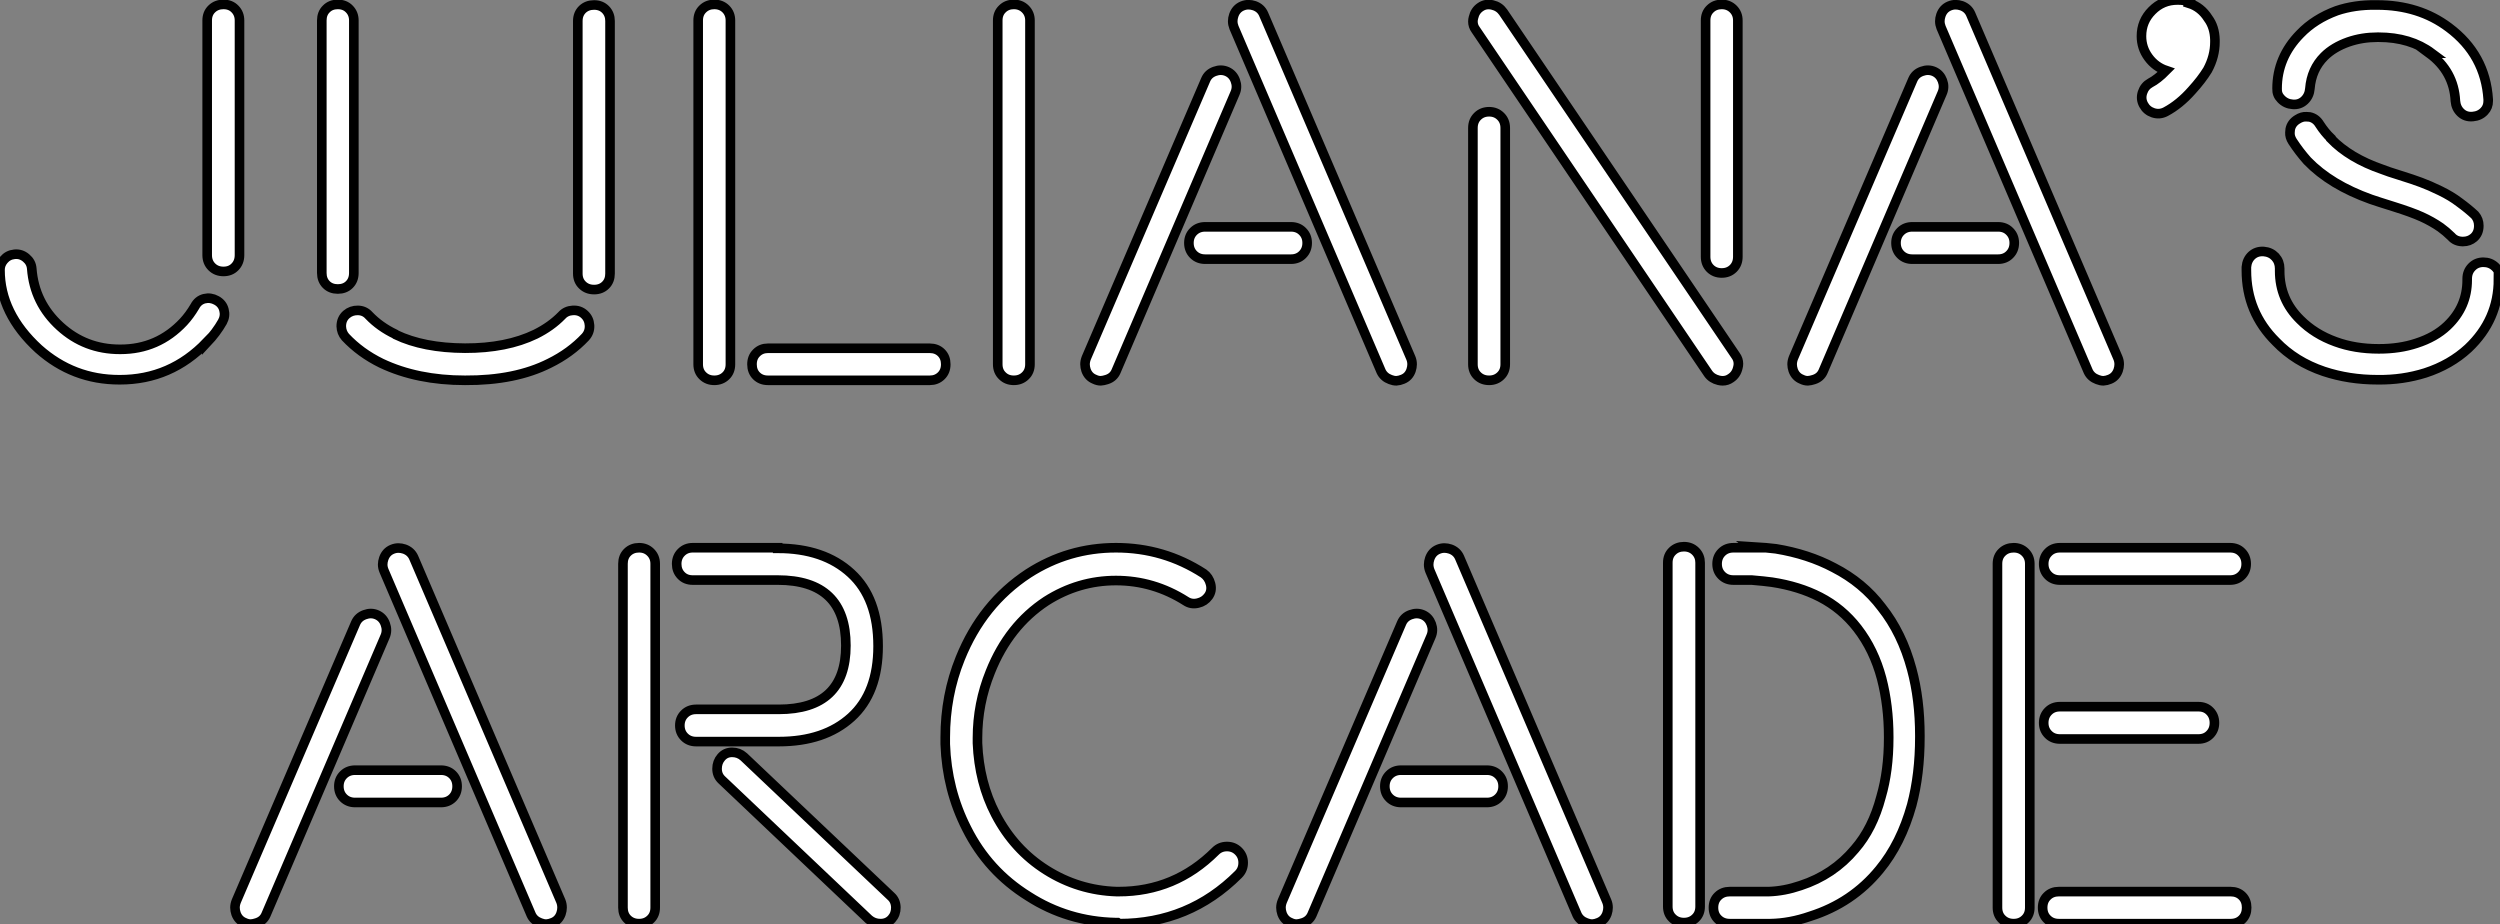 <?xml version="1.0" standalone="no"?>
<svg xmlns="http://www.w3.org/2000/svg" viewBox="1.998 8.5 260.64 96.345"><rect x="1.998" y="8.5" width="260.64" height="96.345" fill="#808080" stroke="none"/><path d="M2.24-9.84L2.24-9.84Q2.24-10.42 2.63-10.88L2.63-10.88Q3.06-11.40 3.75-11.47Q4.43-11.54 4.96-11.09Q5.50-10.64 5.55-9.98L5.55-9.98Q5.82-6.40 8.50-3.96L8.50-3.96Q11.13-1.56 14.74-1.56L14.74-1.56L14.79-1.56Q18.70-1.56 21.38-4.43L21.38-4.43Q22.01-5.11 22.56-6.04L22.56-6.04Q22.89-6.67 23.54-6.84Q24.20-7 24.81-6.66Q25.43-6.32 25.59-5.67Q25.76-5.03 25.43-4.43L25.43-4.43Q24.80-3.31 23.79-2.24L23.79-2.24L23.79-2.30Q20.04 1.61 14.74 1.61L14.74 1.61L14.68 1.61Q9.87 1.61 6.26-1.61L6.26-1.61Q2.24-5.30 2.24-9.84ZM23.84-11.38L23.84-11.38L23.84-35.85Q23.84-36.59 24.32-37.05Q24.80-37.52 25.54-37.52Q26.28-37.52 26.74-37.04Q27.21-36.56 27.21-35.85L27.21-35.85L27.21-11.38Q27.21-10.64 26.74-10.16Q26.28-9.68 25.54-9.68Q24.80-9.68 24.32-10.16Q23.84-10.64 23.84-11.38ZM35.79-9.52L35.79-9.52L35.79-35.85Q35.79-36.59 36.26-37.05Q36.72-37.52 37.46-37.52Q38.20-37.52 38.66-37.04Q39.13-36.56 39.13-35.85L39.13-35.85L39.13-9.52Q39.13-8.78 38.66-8.31Q38.20-7.85 37.46-7.85Q36.72-7.85 36.26-8.31Q35.79-8.78 35.79-9.52ZM38.36-5.20L38.36-5.20Q38.86-5.63 39.55-5.62Q40.25-5.61 40.71-5.09L40.71-5.09Q41.84-3.91 43.45-3.14L43.45-3.14L43.50-3.09Q46.40-1.70 50.72-1.68Q55.04-1.67 58.08-3.14L58.08-3.14Q59.69-3.94 60.81-5.09L60.81-5.09Q61.25-5.58 61.96-5.62Q62.67-5.66 63.16-5.21Q63.66-4.76 63.70-4.06Q63.74-3.36 63.27-2.84L63.27-2.84Q61.71-1.18 59.53-0.11L59.53-0.11Q55.95 1.70 50.72 1.67L50.72 1.67Q45.75 1.67 42-0.11L42-0.11Q39.81-1.18 38.25-2.84L38.25-2.84Q37.84-3.31 37.82-3.96L37.82-3.96Q37.82-4.73 38.36-5.20ZM62.48-9.46L62.48-9.46L62.48-35.79Q62.48-36.53 62.96-37.00Q63.44-37.46 64.18-37.46Q64.91-37.46 65.38-36.98Q65.84-36.50 65.84-35.79L65.84-35.79L65.84-9.46Q65.84-8.72 65.38-8.26Q64.91-7.79 64.18-7.79Q63.44-7.79 62.96-8.26Q62.48-8.72 62.48-9.46ZM75.03 0L75.03 0L75.03-35.85Q75.03-36.59 75.51-37.05Q75.99-37.52 76.71-37.52Q77.44-37.52 77.92-37.04Q78.39-36.56 78.39-35.85L78.39-35.85L78.39 0Q78.39 0.74 77.92 1.20Q77.44 1.67 76.71 1.67Q75.99 1.67 75.51 1.20Q75.03 0.74 75.03 0ZM81.10 1.20Q80.64 0.74 80.64 0Q80.64-0.74 81.12-1.20Q81.59-1.67 82.30-1.67L82.30-1.67L99.18-1.67Q99.91-1.67 100.38-1.20Q100.84-0.74 100.84 0Q100.84 0.74 100.37 1.20Q99.89 1.67 99.18 1.67L99.18 1.67L82.30 1.67Q81.57 1.67 81.10 1.20ZM106.26 0L106.26 0L106.26-35.85Q106.26-36.59 106.74-37.05Q107.21-37.52 107.94-37.52Q108.66-37.52 109.14-37.04Q109.62-36.56 109.62-35.85L109.62-35.85L109.62 0Q109.62 0.74 109.14 1.20Q108.66 1.67 107.94 1.67Q107.21 1.67 106.74 1.20Q106.26 0.74 106.26 0ZM115.47 0.63L115.47 0.63Q115.36 0.30 115.36 0L115.36 0Q115.36-0.33 115.50-0.68L115.50-0.68L127.94-29.67Q128.21-30.30 128.88-30.54Q129.55-30.79 130.17-30.52Q130.79-30.24 131.03-29.57Q131.28-28.90 131.00-28.27L131.00-28.27L118.59 0.74Q118.32 1.37 117.63 1.59L117.63 1.59Q117.30 1.70 117.00 1.72L117.00 1.72Q116.68 1.72 116.35 1.56L116.35 1.56Q115.72 1.31 115.47 0.63ZM126.67-11.44Q126.19-11.92 126.19-12.65Q126.19-13.37 126.67-13.85Q127.15-14.33 127.89-14.33L127.89-14.33L136.83-14.33Q137.57-14.33 138.04-13.85Q138.52-13.37 138.52-12.65Q138.52-11.92 138.04-11.44Q137.57-10.96 136.83-10.96L136.83-10.96L127.89-10.96Q127.15-10.96 126.67-11.44ZM130.87-36.39L130.87-36.39Q131.11-37.08 131.74-37.35L131.74-37.35Q132.07-37.49 132.40-37.49L132.40-37.49Q132.70-37.49 133.03-37.38L133.03-37.38Q133.71-37.13 133.98-36.50L133.98-36.50L149.32-0.68Q149.46-0.36 149.46 0L149.46 0Q149.46 0.30 149.35 0.63L149.35 0.63Q149.11 1.31 148.48 1.56L148.48 1.56Q148.15 1.70 147.82 1.72L147.82 1.72Q147.52 1.72 147.19 1.59L147.19 1.59Q146.51 1.34 146.23 0.74L146.23 0.74L130.89-35.11Q130.76-35.44 130.76-35.77L130.76-35.77Q130.76-36.07 130.87-36.39ZM155.80 0L155.80 0L155.80-24.64Q155.80-25.38 156.28-25.85Q156.76-26.33 157.49-26.33Q158.21-26.33 158.69-25.85Q159.17-25.38 159.17-24.64L159.17-24.64L159.17 0Q159.17 0.74 158.69 1.20Q158.21 1.67 157.49 1.67Q156.76 1.67 156.28 1.20Q155.80 0.74 155.80 0ZM155.86-36.15L155.86-36.15Q156.02-36.86 156.58-37.24Q157.14-37.63 157.84-37.46Q158.54-37.30 158.95-36.72L158.95-36.72L183.20-0.90Q183.48-0.52 183.48-0.05L183.48-0.05Q183.48 0.14 183.42 0.36L183.42 0.36Q183.26 1.07 182.68 1.45L182.68 1.45Q182.30 1.72 181.84 1.72L181.84 1.72Q181.64 1.72 181.43 1.67L181.43 1.67Q180.71 1.50 180.33 0.96L180.33 0.96L156.08-34.89Q155.80-35.27 155.80-35.74L155.80-35.74Q155.80-35.93 155.86-36.15ZM180.06-11.21L180.06-11.21L180.06-35.85Q180.06-36.59 180.54-37.05Q181.02-37.52 181.74-37.52Q182.46-37.52 182.94-37.04Q183.42-36.56 183.42-35.85L183.42-35.85L183.42-11.21Q183.42-10.47 182.94-9.99Q182.46-9.52 181.74-9.52Q181.02-9.52 180.54-9.99Q180.06-10.47 180.06-11.21ZM189.19 0.63L189.19 0.63Q189.08 0.30 189.08 0L189.08 0Q189.08-0.33 189.22-0.68L189.22-0.68L201.66-29.67Q201.93-30.30 202.60-30.54Q203.27-30.79 203.89-30.52Q204.50-30.24 204.75-29.57Q205.00-28.90 204.72-28.27L204.72-28.27L192.31 0.74Q192.04 1.37 191.35 1.59L191.35 1.59Q191.02 1.70 190.72 1.72L190.72 1.72Q190.39 1.72 190.07 1.56L190.07 1.56Q189.44 1.31 189.19 0.63ZM200.39-11.44Q199.91-11.92 199.91-12.65Q199.91-13.37 200.39-13.85Q200.87-14.33 201.61-14.33L201.61-14.33L210.55-14.33Q211.29-14.33 211.76-13.85Q212.24-13.37 212.24-12.65Q212.24-11.92 211.76-11.44Q211.29-10.96 210.55-10.96L210.55-10.96L201.61-10.96Q200.87-10.96 200.39-11.44ZM204.59-36.39L204.59-36.39Q204.83-37.08 205.46-37.35L205.46-37.35Q205.79-37.49 206.12-37.49L206.12-37.49Q206.42-37.49 206.75-37.38L206.75-37.38Q207.43-37.13 207.70-36.50L207.70-36.50L223.04-0.68Q223.18-0.36 223.18 0L223.18 0Q223.18 0.30 223.07 0.63L223.07 0.63Q222.82 1.31 222.20 1.56L222.20 1.56Q221.87 1.70 221.54 1.72L221.54 1.72Q221.24 1.72 220.91 1.59L220.91 1.59Q220.23 1.34 219.95 0.74L219.95 0.74L204.61-35.11Q204.48-35.44 204.48-35.77L204.48-35.77Q204.48-36.07 204.59-36.39ZM225.50-34.21L225.50-34.21Q225.50-35.77 226.60-36.87Q227.69-37.98 229.25-37.98L229.25-37.98L229.30-37.98Q229.99-37.98 230.54-37.79L230.54-37.79L230.48-37.63Q231.71-37.24 232.45-36.07L232.45-36.07Q233.13-35.16 233.16-33.82L233.16-33.82L233.16-33.61Q233.16-32.10 232.39-30.68L232.39-30.68Q231.77-29.67 230.75-28.55L230.75-28.55Q229.47-27.10 228.02-26.33L228.02-26.33Q227.39-26.00 226.72-26.22Q226.05-26.44 225.72-27.06Q225.39-27.67 225.61-28.34Q225.83-29.01 226.43-29.34L226.43-29.34Q227.17-29.72 228.07-30.63L228.07-30.63Q226.95-31.01 226.23-31.99Q225.50-32.98 225.50-34.21ZM236.44-9.79L236.44-9.79L236.44-10.14Q236.50-10.88 237.00-11.35Q237.51-11.81 238.25-11.76Q238.98-11.70 239.45-11.20Q239.91-10.69 239.91-9.98L239.91-9.98L239.91-9.73Q239.91-6.75 242.05-4.65L242.05-4.65Q243.55-3.14 245.74-2.35L245.74-2.35Q247.76-1.61 250.22-1.61L250.22-1.61L250.28-1.61Q252.41-1.61 254.16-2.19L254.16-2.19Q256.13-2.82 257.39-4.02L257.39-4.02Q259.46-5.99 259.46-8.80L259.46-8.80L259.46-8.91Q259.46-9.65 259.94-10.14Q260.42-10.64 261.15-10.64Q261.87-10.64 262.38-10.16Q262.88-9.68 262.88-8.97L262.88-8.97L262.88-8.80L262.72-8.86Q262.72-4.65 259.57-1.67L259.57-1.67Q257.71 0.05 255.09 0.90L255.09 0.90Q252.74 1.64 250.17 1.61L250.17 1.61L250.11 1.61Q247.13 1.61 244.51 0.74L244.51 0.74Q241.53-0.27 239.53-2.35L239.53-2.35Q236.44-5.41 236.44-9.79ZM242.05-34.45L242.05-34.45Q243.55-36.01 245.85-36.86L245.85-36.86Q247.71-37.49 249.95-37.46L249.95-37.46L250.06-37.46Q254.43-37.46 257.55-35.11L257.55-35.11Q261.35-32.27 261.65-27.62L261.65-27.62Q261.65-27.54 261.65-27.45L261.65-27.45Q261.65-26.82 261.24-26.39L261.24-26.39Q260.78-25.89 260.04-25.83Q259.30-25.76 258.79-26.24Q258.29-26.71 258.23-27.45L258.23-27.45Q258.07-30.54 255.50-32.43L255.50-32.43L255.77-32.43Q253.53-34.10 250.22-34.10L250.22-34.10L250.11-34.10Q248.50-34.10 247.08-33.61L247.08-33.61Q245.52-33.06 244.56-32.10L244.56-32.10Q243.22-30.76 243.06-28.74L243.06-28.74Q243.00-28 242.50-27.52Q241.99-27.04 241.27-27.10Q240.54-27.15 240.05-27.67L240.05-27.67Q239.61-28.11 239.64-28.74L239.64-28.74Q239.64-31.99 242.05-34.45ZM241.01-24.50L241.01-24.50Q241.14-25.16 241.77-25.54L241.77-25.54Q242.24-25.84 242.70-25.81L242.70-25.81Q242.87-25.81 243.03-25.79L243.03-25.79Q243.69-25.65 244.07-25.02L244.07-25.02Q244.62-24.17 245.25-23.57L245.25-23.57L245.25-23.52Q247.21-21.49 250.61-20.32L250.61-20.32Q251.15-20.10 252.48-19.69Q253.80-19.28 254.65-18.96Q255.50-18.65 256.65-18.09Q257.80-17.53 258.62-16.90L258.62-16.90Q259.57-16.21 260.26-15.56L260.26-15.56Q260.67-15.09 260.67-14.44L260.67-14.44Q260.67-13.67 260.15-13.21L260.15-13.21Q259.68-12.80 259.03-12.80L259.03-12.80Q259-12.80 258.95-12.80L258.95-12.80Q258.23-12.82 257.80-13.32L257.80-13.32Q257.25-13.86 256.68-14.27L256.68-14.27Q255.77-14.90 254.71-15.38Q253.64-15.86 251.85-16.42Q250.06-16.98 249.43-17.20L249.43-17.20Q245.22-18.70 242.79-21.22L242.79-21.22Q241.94-22.18 241.25-23.24L241.25-23.24Q240.95-23.71 240.98-24.17L240.98-24.17Q240.98-24.34 241.01-24.50Z" fill="white" stroke="black" transform="translate(0 0) scale(1 1) translate(-0.242 46.48)"/><path d="M1.09 0.63L1.09 0.63Q0.98 0.30 0.98 0L0.98 0Q0.98-0.33 1.12-0.68L1.12-0.68L13.56-29.67Q13.84-30.30 14.51-30.54Q15.18-30.79 15.79-30.52Q16.41-30.24 16.65-29.57Q16.90-28.90 16.63-28.27L16.63-28.27L4.21 0.74Q3.94 1.37 3.25 1.59L3.25 1.59Q2.93 1.70 2.63 1.72L2.63 1.72Q2.30 1.72 1.97 1.56L1.97 1.56Q1.34 1.31 1.09 0.63ZM12.29-11.44Q11.81-11.92 11.81-12.65Q11.81-13.37 12.29-13.85Q12.77-14.33 13.51-14.33L13.51-14.33L22.45-14.33Q23.19-14.33 23.67-13.85Q24.14-13.37 24.14-12.65Q24.14-11.92 23.67-11.44Q23.19-10.96 22.45-10.96L22.45-10.96L13.51-10.96Q12.77-10.96 12.29-11.44ZM16.49-36.39L16.49-36.39Q16.73-37.08 17.36-37.35L17.36-37.35Q17.69-37.49 18.02-37.49L18.02-37.49Q18.32-37.49 18.65-37.38L18.65-37.38Q19.33-37.13 19.61-36.50L19.61-36.50L34.95-0.68Q35.08-0.36 35.08 0L35.08 0Q35.08 0.30 34.97 0.63L34.97 0.63Q34.73 1.31 34.10 1.56L34.10 1.56Q33.77 1.70 33.44 1.72L33.44 1.72Q33.14 1.72 32.81 1.59L32.81 1.59Q32.13 1.34 31.86 0.74L31.86 0.74L16.52-35.11Q16.38-35.44 16.38-35.77L16.38-35.77Q16.38-36.07 16.49-36.39ZM41.43 0L41.43 0L41.43-35.85Q41.43-36.59 41.90-37.05Q42.38-37.52 43.11-37.52Q43.83-37.52 44.31-37.04Q44.79-36.56 44.79-35.85L44.79-35.85L44.79 0Q44.79 0.74 44.31 1.20Q43.83 1.67 43.11 1.67Q42.38 1.67 41.90 1.20Q41.43 0.74 41.43 0ZM47.50-34.63Q47.03-35.11 47.03-35.83Q47.03-36.56 47.51-37.04Q47.99-37.52 48.70-37.52L48.70-37.52L57.56-37.52L57.56-37.46Q62.37-37.46 65.20-34.86Q68.03-32.27 68.03-27.26L68.03-27.26Q68.03-22.39 65.23-19.85Q62.43-17.31 57.67-17.31L57.67-17.31L49.05-17.31Q48.32-17.31 47.84-17.79Q47.36-18.27 47.36-18.99Q47.36-19.71 47.84-20.19Q48.32-20.67 49.05-20.67L49.05-20.67L57.67-20.67Q64.67-20.67 64.67-27.32L64.67-27.32Q64.67-34.15 57.56-34.15L57.56-34.15L48.70-34.15Q47.96-34.15 47.50-34.63ZM51.73-13.32Q51.24-13.78 51.24-14.48Q51.24-15.18 51.68-15.68Q52.12-16.19 52.81-16.19Q53.51-16.19 54.03-15.72L54.03-15.72L69.37-1.18Q69.86-0.74 69.88-0.03Q69.89 0.68 69.44 1.18Q68.99 1.67 68.29 1.67Q67.59 1.67 67.07 1.23L67.07 1.23L51.73-13.32ZM75.03-17.04L75.03-17.04L75.03-17.75Q75.03-22.12 76.59-25.98L76.59-25.98Q78.89-31.69 83.70-34.84L83.70-34.84Q87.86-37.52 92.83-37.52Q97.81-37.52 101.96-34.84L101.96-34.84Q102.51-34.45 102.69-33.74Q102.87-33.03 102.47-32.47Q102.07-31.91 101.38-31.75Q100.68-31.58 100.11-31.96L100.11-31.96Q96.74-34.10 92.83-34.10Q88.92-34.10 85.56-31.96L85.56-31.96Q81.65-29.39 79.73-24.58L79.73-24.58Q78.39-21.27 78.39-17.69L78.39-17.69L78.39-17.14Q78.56-13.04 80.28-9.73L80.28-9.73Q82.20-6.04 85.56-3.92Q88.92-1.80 92.89-1.67L92.89-1.67L93.11-1.67Q98.98-1.67 103.20-5.88L103.20-5.88Q103.69-6.37 104.40-6.37Q105.11-6.37 105.60-5.88Q106.09-5.39 106.09-4.68Q106.09-3.96 105.60-3.47L105.60-3.47Q100.46 1.67 93.16 1.67L93.16 1.67L93.00 1.56L92.78 1.56Q87.80 1.45 83.70-1.18L83.70-1.18Q79.49-3.80 77.27-8.23L77.27-8.23Q75.20-12.28 75.03-17.04ZM110.14 0.63L110.14 0.63Q110.03 0.30 110.03 0L110.03 0Q110.03-0.33 110.17-0.68L110.17-0.68L122.61-29.67Q122.88-30.30 123.55-30.54Q124.22-30.79 124.84-30.52Q125.45-30.24 125.70-29.57Q125.95-28.90 125.67-28.27L125.67-28.27L113.26 0.74Q112.98 1.37 112.30 1.59L112.30 1.59Q111.97 1.70 111.67 1.72L111.67 1.72Q111.34 1.72 111.02 1.56L111.02 1.56Q110.39 1.31 110.14 0.63ZM121.34-11.44Q120.86-11.92 120.86-12.65Q120.86-13.37 121.34-13.85Q121.82-14.33 122.55-14.33L122.55-14.33L131.50-14.33Q132.23-14.33 132.71-13.85Q133.19-13.37 133.19-12.65Q133.19-11.92 132.71-11.44Q132.23-10.96 131.50-10.96L131.50-10.96L122.55-10.96Q121.82-10.96 121.34-11.44ZM125.54-36.39L125.54-36.39Q125.78-37.08 126.41-37.35L126.41-37.35Q126.74-37.49 127.07-37.49L127.07-37.49Q127.37-37.49 127.70-37.38L127.70-37.38Q128.38-37.13 128.65-36.50L128.65-36.50L143.99-0.68Q144.13-0.36 144.13 0L144.13 0Q144.13 0.30 144.02 0.63L144.02 0.63Q143.77 1.31 143.14 1.56L143.14 1.56Q142.82 1.70 142.49 1.72L142.49 1.72Q142.19 1.72 141.86 1.59L141.86 1.59Q141.18 1.34 140.90 0.74L140.90 0.74L125.56-35.11Q125.43-35.44 125.43-35.77L125.43-35.77Q125.43-36.07 125.54-36.39ZM150.36-0.11L150.36-0.11L150.36-35.96Q150.36-36.70 150.84-37.16Q151.32-37.63 152.04-37.63Q152.77-37.63 153.25-37.15Q153.73-36.67 153.73-35.96L153.73-35.96L153.73-0.11Q153.73 0.63 153.25 1.09Q152.77 1.56 152.04 1.56Q151.32 1.56 150.84 1.09Q150.36 0.63 150.36-0.11ZM155.60 1.20Q155.12 0.74 155.12 0Q155.12-0.74 155.60-1.20Q156.08-1.67 156.82-1.67L156.82-1.67L159.44-1.67L160.15-1.67L160.89-1.67Q162.50-1.72 164.20-2.30L164.20-2.30Q167.62-3.42 169.86-6.10L169.86-6.10Q171.72-8.23 172.59-11.54L172.59-11.54Q173.39-14.27 173.39-17.69L173.39-17.69L173.39-17.80Q173.39-21.05 172.65-23.90L172.65-23.90Q171.86-26.88 170.13-29.12L170.13-29.12Q168.52-31.20 166.22-32.38L166.22-32.38Q164.04-33.50 161.22-33.93L161.22-33.93Q160.43-34.04 159.11-34.15L159.11-34.15L157.20-34.15Q156.46-34.15 155.98-34.63Q155.50-35.11 155.50-35.83Q155.50-36.56 155.98-37.04Q156.46-37.52 157.20-37.52L157.20-37.52L159.17-37.52L159.03-37.63Q160.84-37.52 161.63-37.41L161.63-37.41Q164.99-36.86 167.67-35.44L167.67-35.44Q170.71-33.88 172.65-31.31L172.65-31.31Q174.78-28.63 175.79-24.86L175.79-24.86Q176.64-21.71 176.64-17.91L176.64-17.91L176.64-17.80Q176.64-13.89 175.79-10.69L175.79-10.69Q174.67-6.67 172.43-3.96L172.43-3.96Q169.59-0.49 165.21 0.90L165.21 0.90Q163.08 1.64 161.05 1.67L161.05 1.67L160.15 1.67L159.33 1.67L156.82 1.67Q156.08 1.67 155.60 1.20ZM184.73 0L184.73 0L184.73-35.85Q184.73-36.59 185.21-37.05Q185.69-37.52 186.42-37.52Q187.14-37.52 187.62-37.04Q188.10-36.56 188.10-35.85L188.10-35.85L188.10 0Q188.10 0.74 187.62 1.20Q187.14 1.67 186.42 1.67Q185.69 1.67 185.21 1.20Q184.73 0.74 184.73 0ZM189.92 1.20Q189.44 0.74 189.44 0Q189.44-0.74 189.92-1.20Q190.39-1.67 191.13-1.67L191.13-1.67L209.04-1.67Q209.78-1.67 210.25-1.20Q210.71-0.74 210.71 0Q210.71 0.74 210.25 1.20Q209.78 1.67 209.04 1.67L209.04 1.67L191.13 1.67Q190.39 1.67 189.92 1.20ZM190.03-18.06Q189.55-18.54 189.55-19.26Q189.55-19.99 190.03-20.47Q190.50-20.95 191.24-20.95L191.24-20.95L205.68-20.95Q206.42-20.95 206.88-20.47Q207.35-19.99 207.35-19.26Q207.35-18.54 206.88-18.06Q206.42-17.58 205.68-17.58L205.68-17.58L191.24-17.58Q190.50-17.58 190.03-18.06ZM190.03-34.63Q189.55-35.11 189.55-35.83Q189.55-36.56 190.03-37.04Q190.50-37.52 191.24-37.52L191.24-37.52L208.99-37.52Q209.73-37.52 210.19-37.04Q210.66-36.56 210.66-35.83Q210.66-35.11 210.18-34.63Q209.70-34.15 208.99-34.15L208.99-34.15L191.24-34.15Q190.50-34.15 190.03-34.63Z" fill="white" stroke="black" transform="translate(26.5 56) scale(1 1) translate(-0.984 47.125)"/></svg>